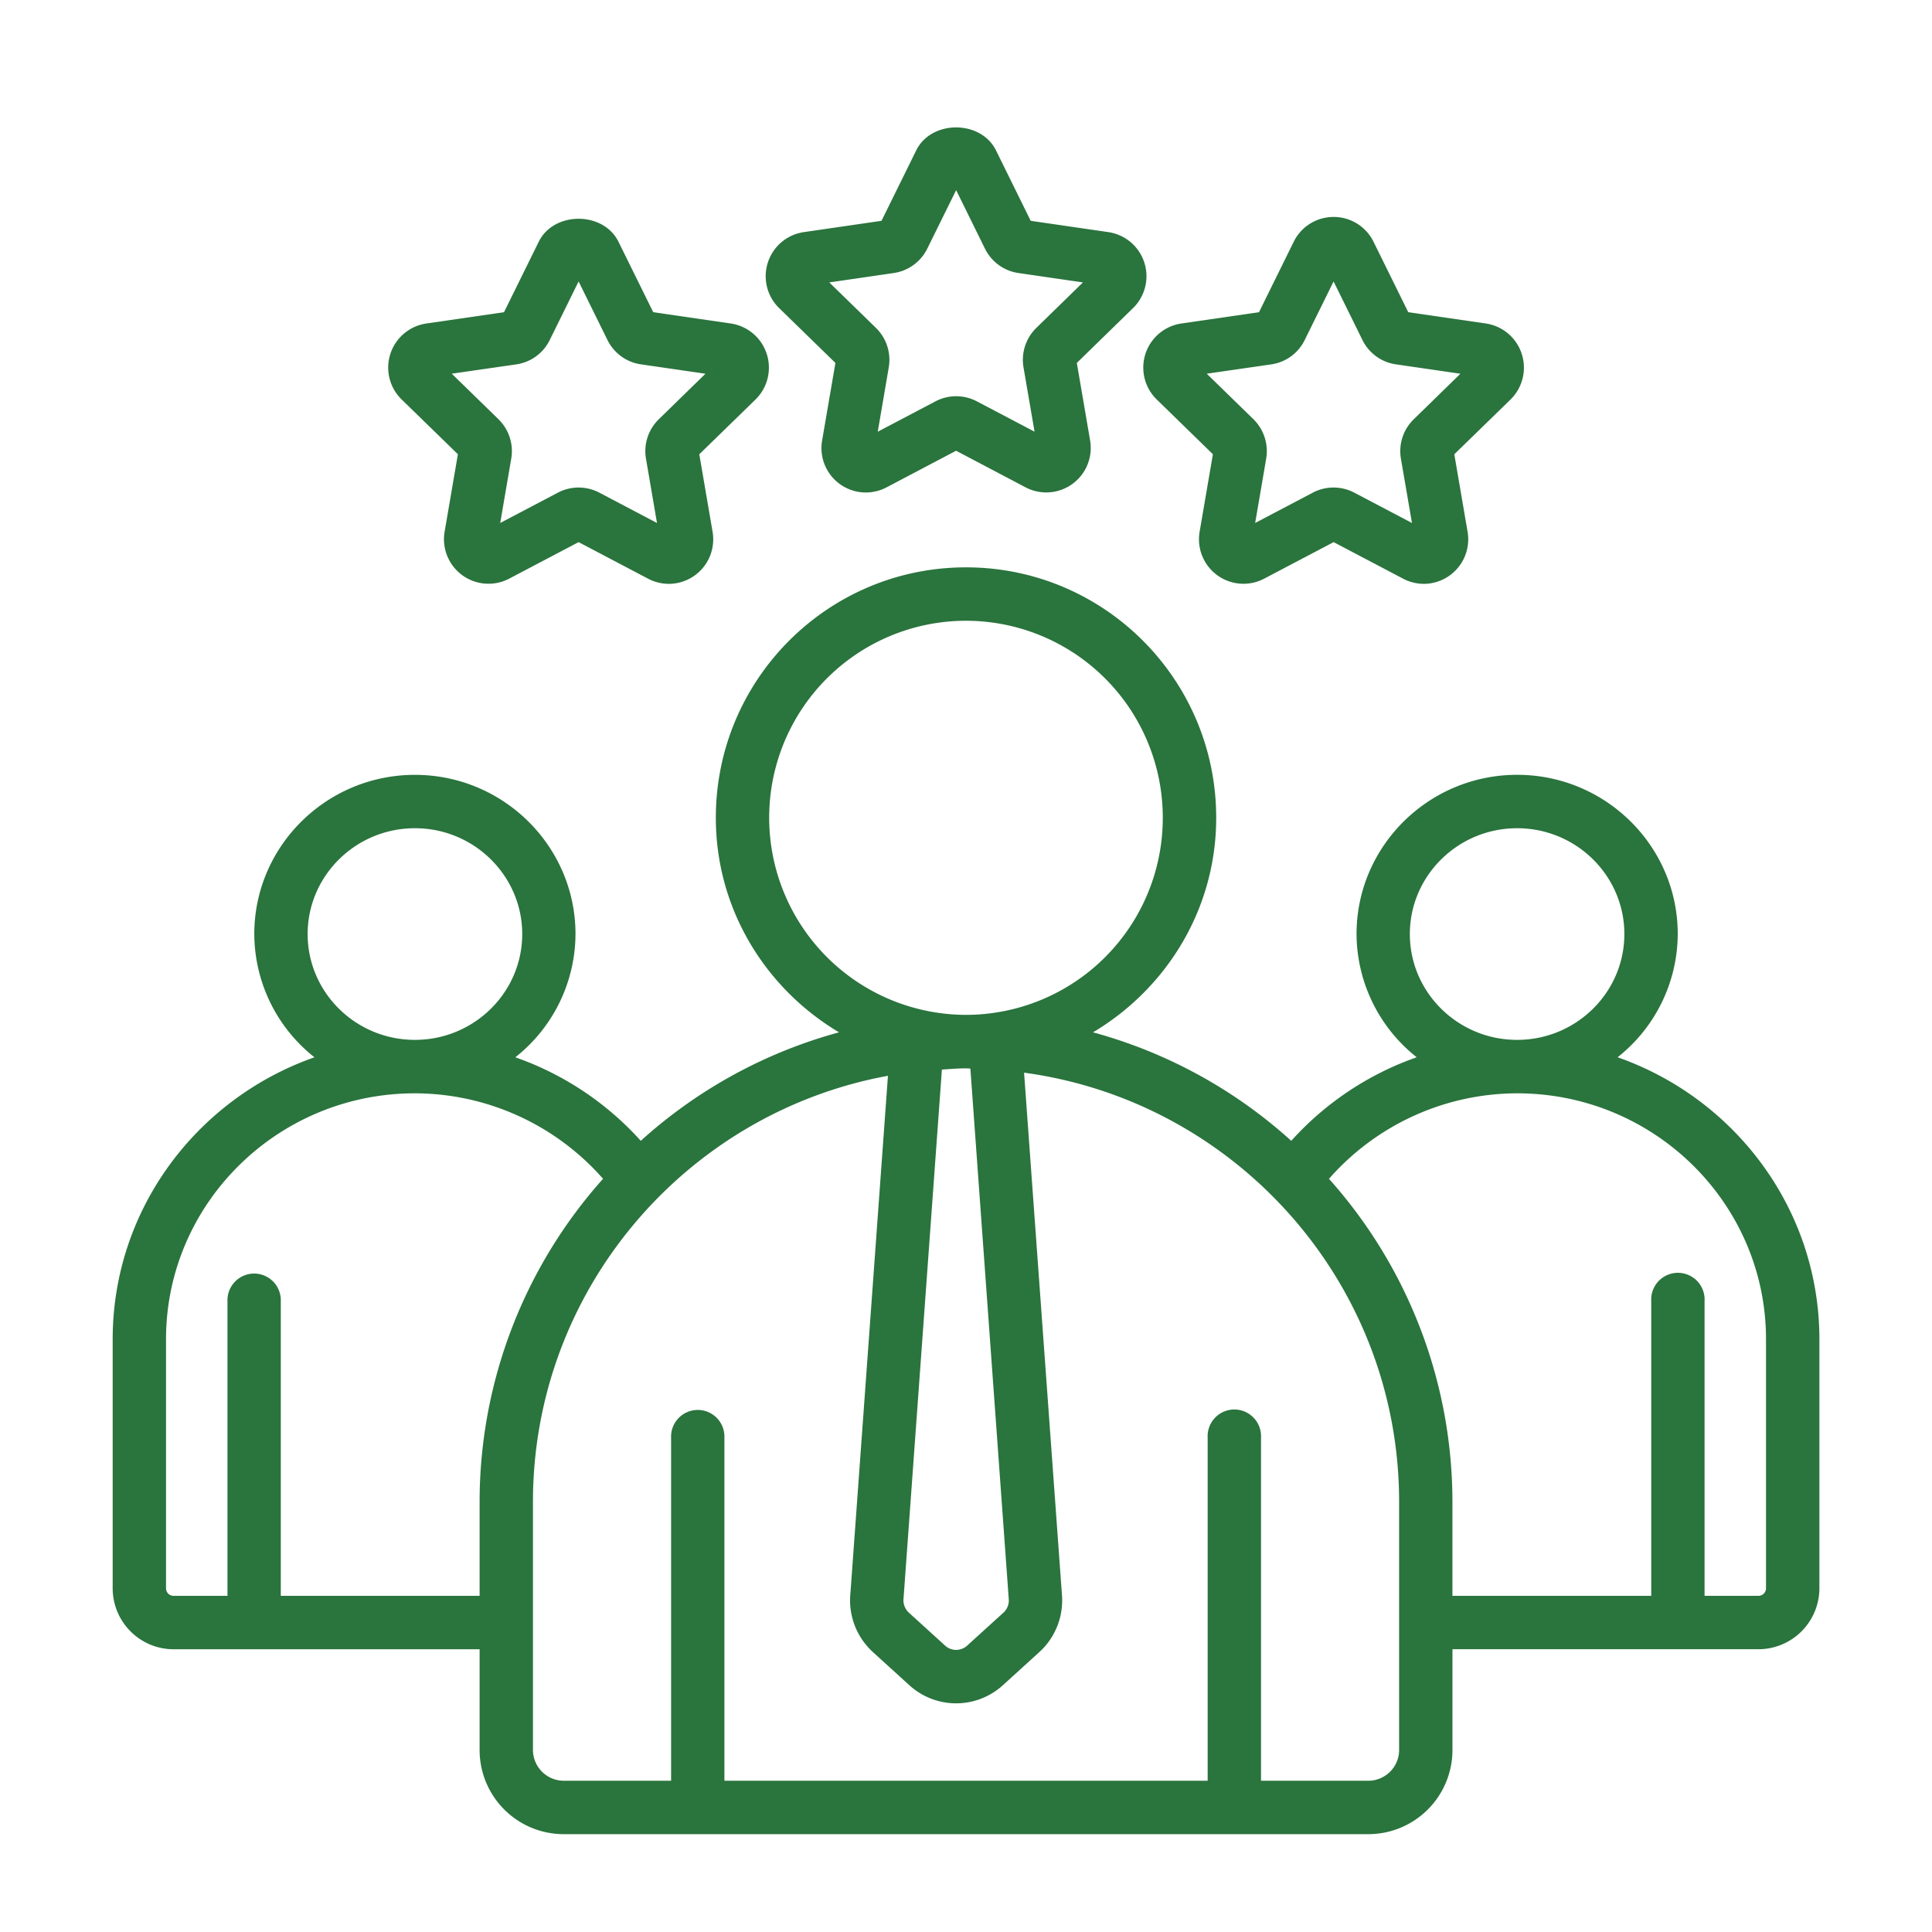 <svg xmlns="http://www.w3.org/2000/svg" width="54.543" height="54.543" xml:space="preserve"><path fill-rule="evenodd" clip-rule="evenodd" fill="#2a743d" d="M45.667 29.848a4.456 4.456 0 0 0 1.698-3.479c0-2.479-2.034-4.495-4.534-4.495-2.499 0-4.534 2.017-4.534 4.495a4.458 4.458 0 0 0 1.699 3.479 8.584 8.584 0 0 0-3.542 2.359 13.689 13.689 0 0 0-5.597-3.063c2.071-1.233 3.478-3.474 3.478-6.057 0-3.905-3.162-7.07-7.063-7.07s-7.063 3.165-7.063 7.07c0 2.583 1.406 4.824 3.478 6.057a13.689 13.689 0 0 0-5.597 3.063 8.569 8.569 0 0 0-3.542-2.358 4.453 4.453 0 0 0 1.699-3.479c0-2.478-2.034-4.495-4.534-4.495s-4.534 2.017-4.534 4.495a4.453 4.453 0 0 0 1.699 3.479c-3.313 1.161-5.697 4.287-5.697 7.961v7.035c.004.95.776 1.718 1.726 1.716h8.633v2.843a2.376 2.376 0 0 0 2.375 2.377H38.63a2.377 2.377 0 0 0 2.375-2.377V46.56h8.633a1.723 1.723 0 0 0 1.726-1.716v-7.035c-.001-3.674-2.385-6.8-5.697-7.961zm-5.865-3.478c0-1.646 1.358-2.988 3.028-2.988 1.671 0 3.028 1.341 3.028 2.988s-1.358 2.987-3.028 2.987-3.028-1.34-3.028-2.987zm-18.087-3.282a5.559 5.559 0 0 1 5.556-5.563 5.559 5.559 0 0 1 5.556 5.563 5.56 5.56 0 0 1-5.556 5.563 5.568 5.568 0 0 1-5.556-5.563zm6.763 22.049a.466.466 0 0 1-.148.389l-1.026.932a.46.46 0 0 1-.622 0l-1.025-.932a.478.478 0 0 1-.148-.409l1.082-14.922c.227-.013.451-.034.683-.034.041 0 .08.005.121.006l1.083 14.97zM8.685 26.37c0-1.647 1.359-2.988 3.029-2.988 1.669 0 3.029 1.341 3.029 2.988s-1.359 2.987-3.029 2.987c-1.672 0-3.029-1.34-3.029-2.987zm4.855 16.031v2.652H7.927v-8.318a.753.753 0 1 0-1.505 0v8.318H4.907a.213.213 0 0 1-.22-.209v-7.035c0-3.829 3.151-6.943 7.026-6.943a7.086 7.086 0 0 1 5.312 2.413 13.686 13.686 0 0 0-3.485 9.122zm25.959 7.002c0 .48-.39.869-.869.87H35.6v-9.688a.754.754 0 1 0-1.506 0v9.688H20.451v-9.688a.753.753 0 1 0-1.505 0v9.688h-3.03a.872.872 0 0 1-.87-.87v-7.002c0-5.995 4.331-10.987 10.022-12.03l-1.06 14.616a1.976 1.976 0 0 0 .636 1.654l1.026.933a1.96 1.96 0 0 0 2.645 0l1.026-.933c.457-.414.692-1.02.638-1.633l-1.068-14.725c5.968.807 10.588 5.925 10.588 12.117v7.003zm10.358-4.559a.215.215 0 0 1-.22.209h-1.515v-8.318a.754.754 0 1 0-1.505 0v8.318h-5.613v-2.652a13.686 13.686 0 0 0-3.485-9.121 7.082 7.082 0 0 1 5.312-2.414c3.875 0 7.026 3.114 7.026 6.943v7.035zM32.655 11.277l1.587 1.547-.375 2.187a1.256 1.256 0 0 0 1.821 1.326l1.962-1.032 1.962 1.032c.18.095.381.145.586.146a1.258 1.258 0 0 0 1.234-1.471l-.375-2.187 1.588-1.547.001-.001a1.26 1.26 0 0 0-.696-2.144l-2.193-.319-.981-1.99a1.252 1.252 0 0 0-1.124-.699h-.002a1.252 1.252 0 0 0-1.126.699l-.981 1.99-2.193.319a1.258 1.258 0 0 0-.695 2.144zm3.234-.99a1.25 1.25 0 0 0 .945-.688l.815-1.653.813 1.65c.183.373.536.631.946.69l1.821.265-1.319 1.288c-.296.289-.43.705-.36 1.111l.312 1.815-1.631-.858a1.258 1.258 0 0 0-1.166 0l-1.63.857.311-1.816a1.263 1.263 0 0 0-.36-1.113l-1.318-1.285 1.821-.263zm-12.304-.041-.375 2.187a1.253 1.253 0 0 0 1.82 1.325l1.962-1.033 1.961 1.033a1.256 1.256 0 0 0 1.822-1.325l-.375-2.187 1.587-1.548a1.258 1.258 0 0 0-.696-2.145l-2.193-.319-.981-1.991c-.427-.86-1.823-.862-2.25.001l-.981 1.99-2.194.319a1.258 1.258 0 0 0-.696 2.145l1.589 1.548zm1.646-2.538c.409-.059.764-.317.947-.688l.815-1.652.814 1.652c.184.372.536.629.945.688l1.821.265-1.319 1.287a1.26 1.26 0 0 0-.359 1.112l.312 1.815-1.632-.858a1.254 1.254 0 0 0-1.166.002l-1.629.857.311-1.817a1.26 1.26 0 0 0-.361-1.113l-1.318-1.285 1.819-.265zm-12.304 5.116-.375 2.187a1.257 1.257 0 0 0 1.821 1.326l1.962-1.032 1.961 1.032c.181.095.382.145.586.146a1.257 1.257 0 0 0 1.235-1.471l-.375-2.187 1.588-1.547.001-.001a1.26 1.26 0 0 0-.697-2.144l-2.192-.319-.982-1.99c-.426-.864-1.826-.863-2.25 0l-.981 1.99-2.194.319a1.258 1.258 0 0 0-.696 2.145l1.588 1.546zm1.648-2.537a1.25 1.25 0 0 0 .945-.688l.815-1.653.813 1.65c.183.373.536.631.946.69l1.822.265-1.32 1.288a1.257 1.257 0 0 0-.359 1.111l.311 1.815-1.63-.858a1.258 1.258 0 0 0-1.166 0l-1.63.857.311-1.816a1.26 1.26 0 0 0-.361-1.113l-1.318-1.285 1.821-.263z"/></svg>